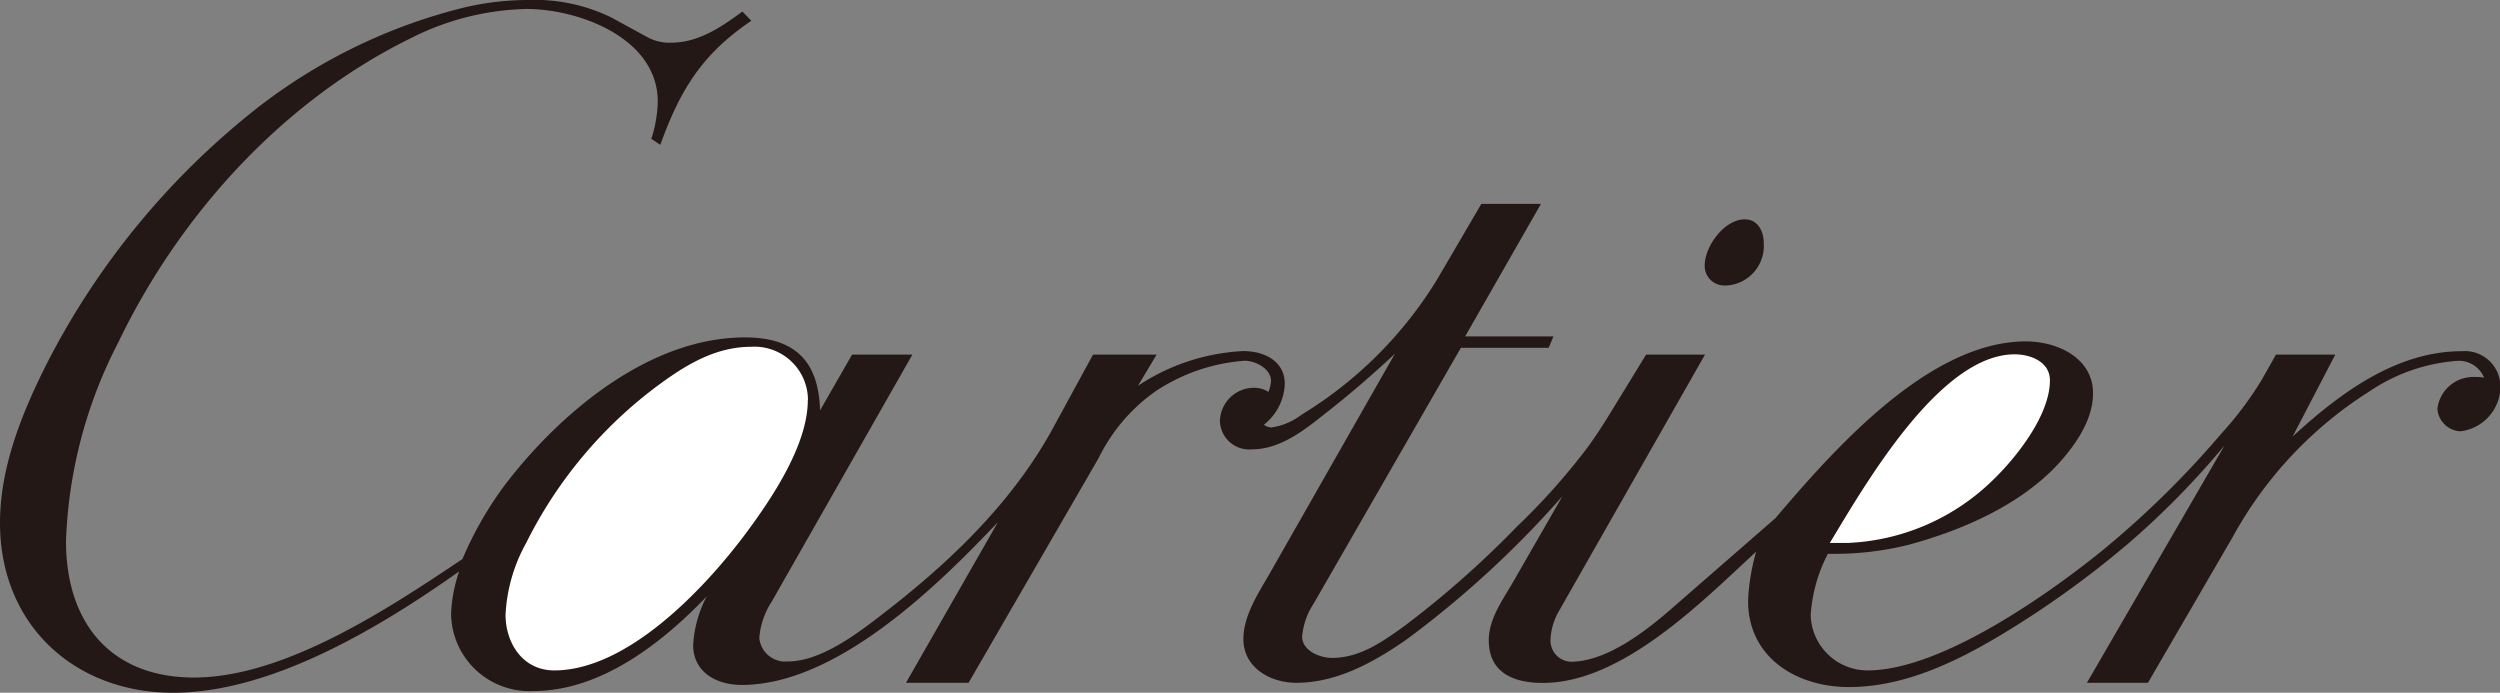<svg xmlns="http://www.w3.org/2000/svg" viewBox="0 0 175.75 48.7"><rect x="0" y="0" width="175.75" height="48.7" fill="#808080" stroke="none"/><defs><style>.cls-1{fill:#231815;}.cls-1,.cls-2{fill-rule:evenodd;}.cls-2{fill:#fff;}</style></defs><title>logo_cartier</title><g id="レイヤー_2" data-name="レイヤー 2"><g id="レイヤー_1-2" data-name="レイヤー 1"><path class="cls-1" d="M32.28,40.17c-5.53,3.91-13.16,8.53-20.11,8.53S0,43.91,0,36.76c0-3.89,1.52-7.66,3.23-11.08A54.28,54.28,0,0,1,17.13,8.36,38.81,38.81,0,0,1,32.46.57,19.65,19.65,0,0,1,37.1,0,12.29,12.29,0,0,1,43,1.24l2.56,1.4A3.26,3.26,0,0,0,47.19,3c1.91,0,3.54-1.11,5-2.19l.63.65c-3.46,2.34-5,4.84-6.4,8.72l-.63-.42a9.22,9.22,0,0,0,.45-2.61C46.25,2.69,40.72.63,37,.63A18.87,18.87,0,0,0,28.85,2.7c-9,4.43-16.22,12.4-20.55,21.4A32.74,32.74,0,0,0,4.64,38.05c0,5.75,3.15,9.58,9,9.58,6.37,0,13.71-4.87,18.87-8.33a25.14,25.14,0,0,1,3-5.23C39.39,29,45.65,23.72,52.37,23.72c3.55,0,5.18,1.7,5.28,5.13l2.25-3.92h4.24L54.26,42.28a5.42,5.42,0,0,0-.88,2.57,1.83,1.83,0,0,0,2,1.65c2.45,0,5.17-2.17,7-3.59,4.69-3.65,9-7.84,11.8-13.1l2.66-4.88h4.47L80,27.12a14.67,14.67,0,0,1,7.39-2.44c1.46,0,2.93.68,2.93,2.31a3.83,3.83,0,0,1-1.47,2.87,1,1,0,0,0,.53.19,4.57,4.57,0,0,0,2.14-.91,28.57,28.57,0,0,0,9.53-9.53l3.09-5.28h4.19L103,23.65h6.21l-.34.8h-6.17l-10.36,18a5,5,0,0,0-.8,2.3c0,1,1.24,1.5,2.11,1.5,2,0,3.65-1.21,5.17-2.31A68.11,68.11,0,0,0,106.66,37a46.3,46.3,0,0,0,5-5.62c.78-1.08,1.47-2.21,2.16-3.35l1.9-3.1h4.14l-10.25,18A4.37,4.37,0,0,0,109,45a1.49,1.49,0,0,0,1.43,1.52c2.44,0,5.14-2.05,6.94-3.61l7.44-6.48C128.88,31.65,135.59,24,142.42,24c2.2,0,4.72,1.15,4.72,3.65,0,1.89-1.26,3.67-2.48,5-2.69,2.88-6.71,4.62-10.45,5.64a21.48,21.48,0,0,1-5.71.64,10.87,10.87,0,0,0-1.21,4.32,4,4,0,0,0,4,3.88c5.11,0,12.56-5.27,16.26-8.23a66.17,66.17,0,0,0,8.63-8.44A24.3,24.3,0,0,0,159,26.7l1-1.77h4.17l-3,5.76c3.27-3,7.25-6,11.89-6a2.5,2.5,0,0,1,2.72,2.5,3.19,3.19,0,0,1-2.81,3.13,1.7,1.7,0,0,1-1.62-1.58,2.54,2.54,0,0,1,2.58-2.24c.24,0,.48,0,.7.05a1.91,1.91,0,0,0-1.91-1.18,12.63,12.63,0,0,0-6.14,2.14,28,28,0,0,0-9.62,10.24L151,48h-4.29l9.67-16.68a57.9,57.9,0,0,1-6.81,6.93,68,68,0,0,1-8.89,6.38c-3.22,1.93-6.85,3.67-10.7,3.67-3.68,0-7.09-2.07-7.09-6.06a14.55,14.55,0,0,1,.57-3.46c-3.84,3.54-9.43,9.23-15,9.23-2.09,0-3.8-.74-3.8-3,0-1.52,1-2.86,1.73-4.13l3.45-6A69.79,69.79,0,0,1,98.82,45C96.57,46.55,94,48,91.12,48c-1.8,0-3.71-1.05-3.71-3.08,0-1.68,1.11-3.3,1.91-4.71l8.74-15.34c-1.57,1.47-3.2,2.88-4.91,4.21C91.68,30.25,90,31.59,88,31.59a2.06,2.06,0,0,1-2.24-2,2.4,2.4,0,0,1,2.41-2.33,1.87,1.87,0,0,1,1,.29,2.22,2.22,0,0,0,.18-.77c0-.88-1.11-1.42-1.85-1.42a13,13,0,0,0-6.27,2.15,12.43,12.43,0,0,0-4,4.7L68.09,48h-4.4l6.46-11.29c-4.35,4.6-11.39,11.44-18,11.44-1.77,0-3.42-.88-3.42-2.81a8.33,8.33,0,0,1,.95-3.41c-3.14,3.28-7.44,6.65-12.19,6.65a5.51,5.51,0,0,1-5.78-5.39,10.41,10.41,0,0,1,.56-3Z"/><path class="cls-1" d="M121.4,20.06a1.38,1.38,0,0,1-1.56-1.39c0-1.37,1.39-3.25,2.82-3.25.9,0,1.33.82,1.33,1.65a2.79,2.79,0,0,1-2.59,3Z"/><path class="cls-2" d="M56.8,28.12a3.76,3.76,0,0,0-4-3.74c-2.45,0-4.51,1.22-6.44,2.64A30.91,30.91,0,0,0,37,38.15a11.54,11.54,0,0,0-1.46,5.06c0,2,1.21,3.92,3.42,3.92,5.14,0,10.55-5.72,13.47-9.63,1.84-2.48,4.36-6.22,4.36-9.38Z"/><path class="cls-2" d="M128.71,38.17c.39,0,.76,0,1.15,0a15.51,15.51,0,0,0,10.25-4.43c1.67-1.61,4-4.57,4-7,0-1.3-1.35-1.83-2.48-1.83-5.28,0-10.55,9.22-13,13.27Z"/></g></g></svg>